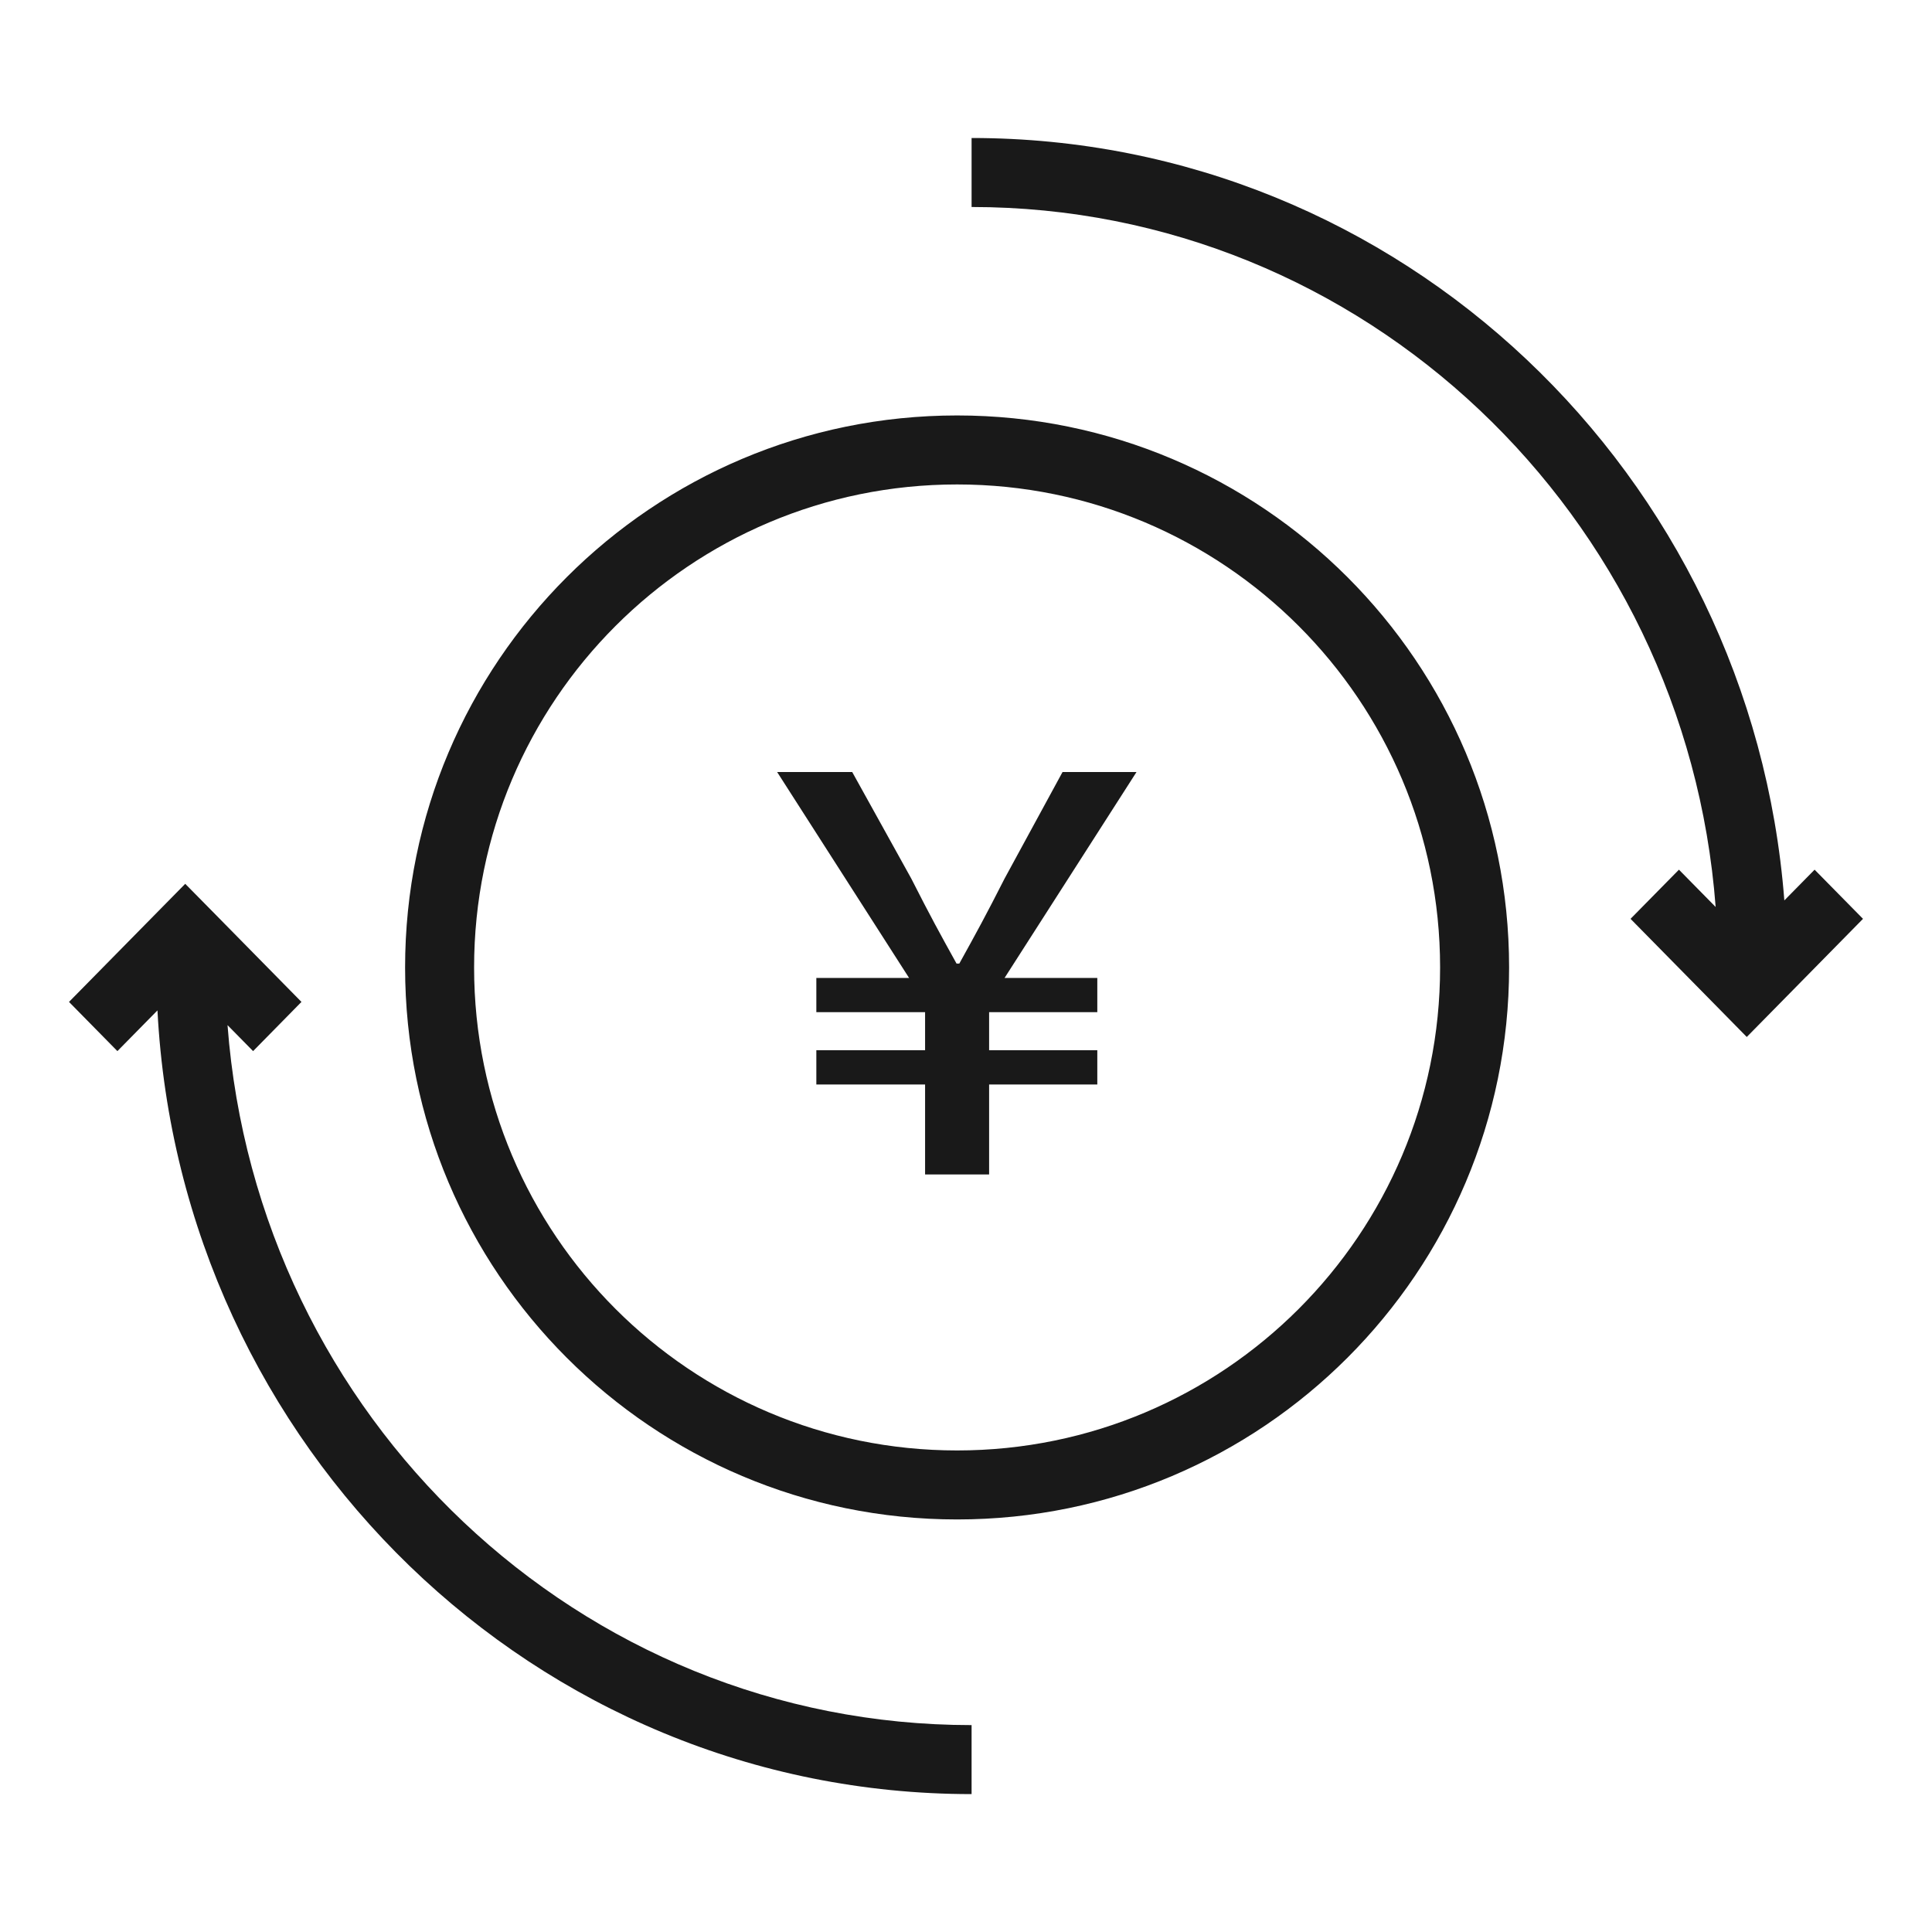 <svg width="56" height="56" viewBox="0 0 56 56" fill="none" xmlns="http://www.w3.org/2000/svg">
<path fill-rule="evenodd" clip-rule="evenodd" d="M52.597 25.208L51.72 26.099C50.766 13.746 40.596 4 28.162 4V6C39.528 6 48.869 14.925 49.729 26.289L48.665 25.208L47.262 26.633L49.93 29.344L50.631 30.057L51.333 29.344L54 26.633L52.597 25.208ZM6.595 29.714C7.454 41.078 16.795 50.003 28.162 50.003V52.003C15.521 52.003 5.221 41.932 4.564 29.287L3.403 30.467L2 29.041L4.668 26.33L5.369 25.618L6.071 26.33L8.738 29.041L7.336 30.467L6.595 29.714ZM27.742 42.042C35.474 42.042 41.742 35.774 41.742 28.042C41.742 20.31 35.474 14.042 27.742 14.042C20.01 14.042 13.742 20.31 13.742 28.042C13.742 35.774 20.01 42.042 27.742 42.042ZM27.742 44.042C36.579 44.042 43.742 36.878 43.742 28.042C43.742 19.205 36.579 12.042 27.742 12.042C18.906 12.042 11.742 19.205 11.742 28.042C11.742 36.878 18.906 44.042 27.742 44.042ZM26.814 31.434V34.042H28.67V31.434H31.806V30.442H28.67V29.338H31.806V28.346H29.118L32.942 22.378H30.798L29.118 25.466C28.574 26.538 28.302 27.034 27.806 27.93H27.726C27.23 27.034 26.974 26.57 26.414 25.466L24.702 22.378H22.526L26.35 28.346H23.662V29.338H26.814V30.442H23.662V31.434H26.814Z" fill="#191919"/>
</svg>
